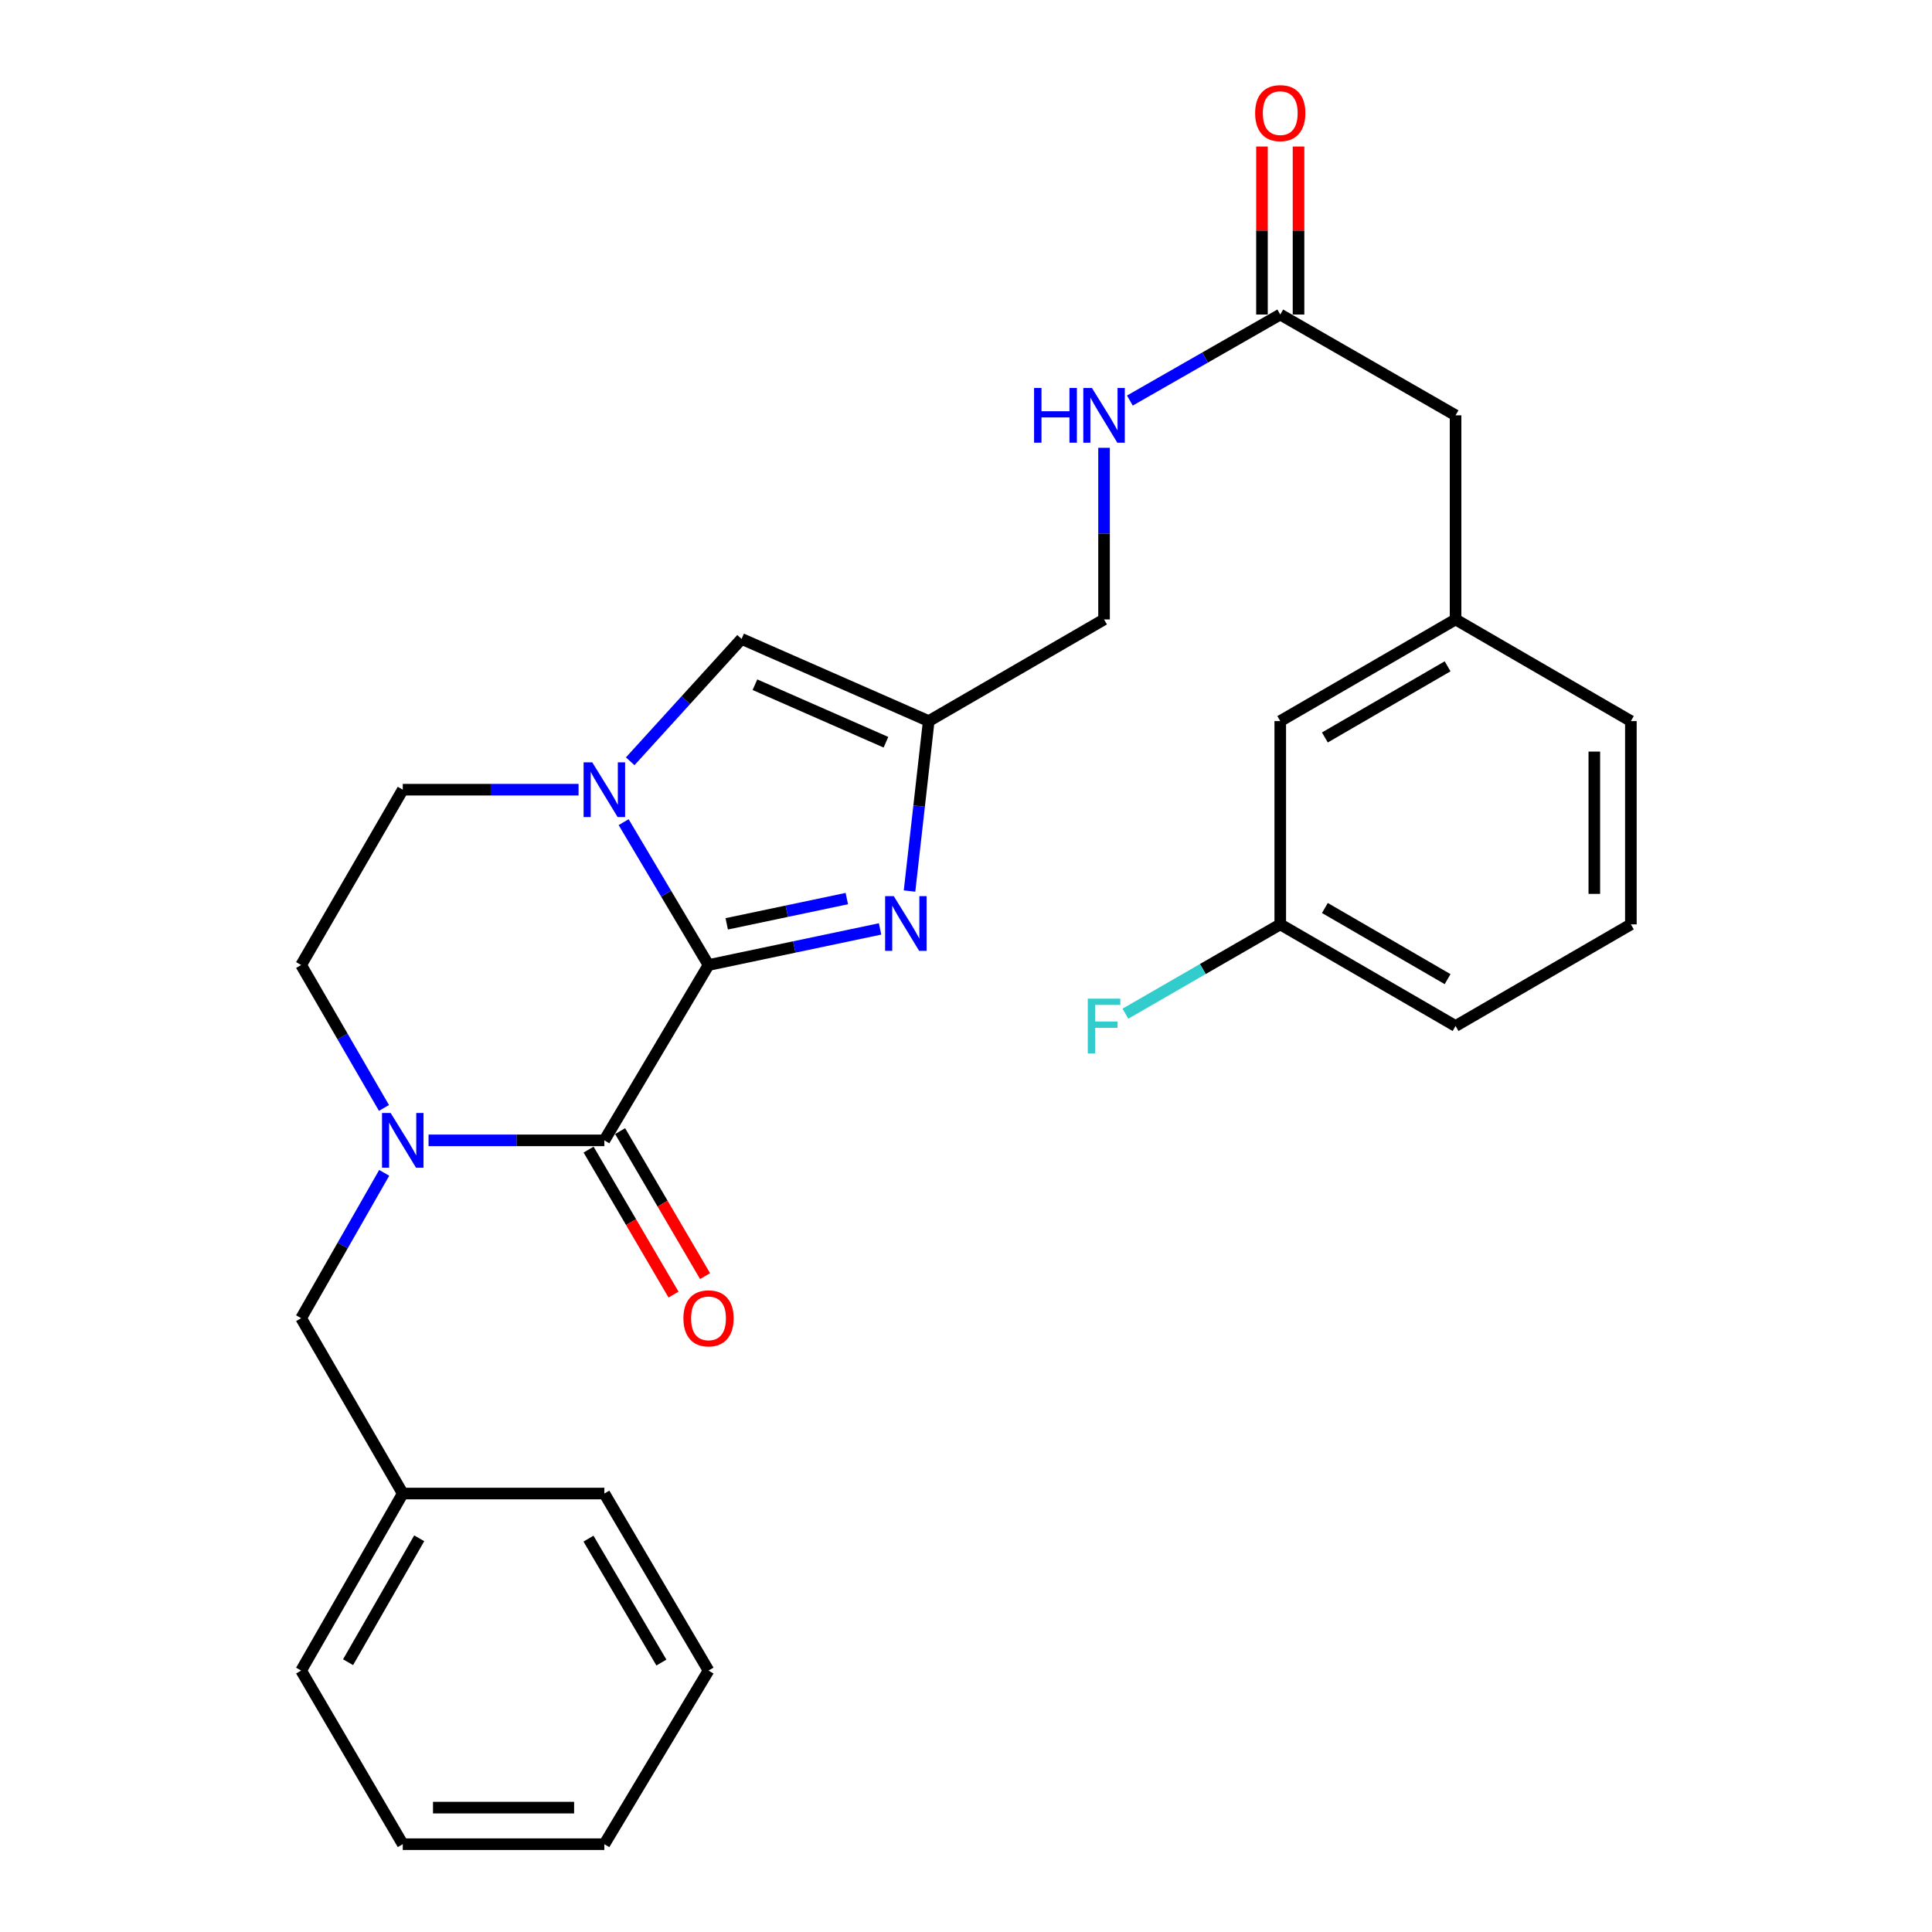<?xml version='1.0' encoding='iso-8859-1'?>
<svg version='1.1' baseProfile='full'
              xmlns='http://www.w3.org/2000/svg'
                      xmlns:rdkit='http://www.rdkit.org/xml'
                      xmlns:xlink='http://www.w3.org/1999/xlink'
                  xml:space='preserve'
width='1000px' height='1000px' viewBox='0 0 1000 1000'>
<!-- END OF HEADER -->
<rect style='opacity:1.0;fill:#FFFFFF;stroke:none' width='1000' height='1000' x='0' y='0'> </rect>
<path class='bond-0' d='M 366.732,499.497 L 312.811,590.248' style='fill:none;fill-rule:evenodd;stroke:#000000;stroke-width:6px;stroke-linecap:butt;stroke-linejoin:miter;stroke-opacity:1' />
<path class='bond-1' d='M 366.732,499.497 L 344.763,462.521' style='fill:none;fill-rule:evenodd;stroke:#000000;stroke-width:6px;stroke-linecap:butt;stroke-linejoin:miter;stroke-opacity:1' />
<path class='bond-1' d='M 344.763,462.521 L 322.793,425.545' style='fill:none;fill-rule:evenodd;stroke:#0000FF;stroke-width:6px;stroke-linecap:butt;stroke-linejoin:miter;stroke-opacity:1' />
<path class='bond-2' d='M 366.732,499.497 L 411.13,490.154' style='fill:none;fill-rule:evenodd;stroke:#000000;stroke-width:6px;stroke-linecap:butt;stroke-linejoin:miter;stroke-opacity:1' />
<path class='bond-2' d='M 411.13,490.154 L 455.528,480.811' style='fill:none;fill-rule:evenodd;stroke:#0000FF;stroke-width:6px;stroke-linecap:butt;stroke-linejoin:miter;stroke-opacity:1' />
<path class='bond-2' d='M 376.156,478.18 L 407.234,471.64' style='fill:none;fill-rule:evenodd;stroke:#000000;stroke-width:6px;stroke-linecap:butt;stroke-linejoin:miter;stroke-opacity:1' />
<path class='bond-2' d='M 407.234,471.64 L 438.312,465.1' style='fill:none;fill-rule:evenodd;stroke:#0000FF;stroke-width:6px;stroke-linecap:butt;stroke-linejoin:miter;stroke-opacity:1' />
<path class='bond-3' d='M 312.811,590.248 L 267.315,590.248' style='fill:none;fill-rule:evenodd;stroke:#000000;stroke-width:6px;stroke-linecap:butt;stroke-linejoin:miter;stroke-opacity:1' />
<path class='bond-3' d='M 267.315,590.248 L 221.818,590.248' style='fill:none;fill-rule:evenodd;stroke:#0000FF;stroke-width:6px;stroke-linecap:butt;stroke-linejoin:miter;stroke-opacity:1' />
<path class='bond-10' d='M 304.649,595.03 L 326.634,632.558' style='fill:none;fill-rule:evenodd;stroke:#000000;stroke-width:6px;stroke-linecap:butt;stroke-linejoin:miter;stroke-opacity:1' />
<path class='bond-10' d='M 326.634,632.558 L 348.619,670.087' style='fill:none;fill-rule:evenodd;stroke:#FF0000;stroke-width:6px;stroke-linecap:butt;stroke-linejoin:miter;stroke-opacity:1' />
<path class='bond-10' d='M 320.974,585.466 L 342.959,622.995' style='fill:none;fill-rule:evenodd;stroke:#000000;stroke-width:6px;stroke-linecap:butt;stroke-linejoin:miter;stroke-opacity:1' />
<path class='bond-10' d='M 342.959,622.995 L 364.943,660.524' style='fill:none;fill-rule:evenodd;stroke:#FF0000;stroke-width:6px;stroke-linecap:butt;stroke-linejoin:miter;stroke-opacity:1' />
<path class='bond-5' d='M 326.189,394.045 L 355.011,362.374' style='fill:none;fill-rule:evenodd;stroke:#0000FF;stroke-width:6px;stroke-linecap:butt;stroke-linejoin:miter;stroke-opacity:1' />
<path class='bond-5' d='M 355.011,362.374 L 383.834,330.702' style='fill:none;fill-rule:evenodd;stroke:#000000;stroke-width:6px;stroke-linecap:butt;stroke-linejoin:miter;stroke-opacity:1' />
<path class='bond-8' d='M 299.463,408.746 L 253.966,408.746' style='fill:none;fill-rule:evenodd;stroke:#0000FF;stroke-width:6px;stroke-linecap:butt;stroke-linejoin:miter;stroke-opacity:1' />
<path class='bond-8' d='M 253.966,408.746 L 208.47,408.746' style='fill:none;fill-rule:evenodd;stroke:#000000;stroke-width:6px;stroke-linecap:butt;stroke-linejoin:miter;stroke-opacity:1' />
<path class='bond-4' d='M 470.773,461.207 L 475.737,417.223' style='fill:none;fill-rule:evenodd;stroke:#0000FF;stroke-width:6px;stroke-linecap:butt;stroke-linejoin:miter;stroke-opacity:1' />
<path class='bond-4' d='M 475.737,417.223 L 480.702,373.24' style='fill:none;fill-rule:evenodd;stroke:#000000;stroke-width:6px;stroke-linecap:butt;stroke-linejoin:miter;stroke-opacity:1' />
<path class='bond-7' d='M 198.862,607.059 L 177.362,644.675' style='fill:none;fill-rule:evenodd;stroke:#0000FF;stroke-width:6px;stroke-linecap:butt;stroke-linejoin:miter;stroke-opacity:1' />
<path class='bond-7' d='M 177.362,644.675 L 155.863,682.292' style='fill:none;fill-rule:evenodd;stroke:#000000;stroke-width:6px;stroke-linecap:butt;stroke-linejoin:miter;stroke-opacity:1' />
<path class='bond-29' d='M 198.741,573.466 L 177.302,536.481' style='fill:none;fill-rule:evenodd;stroke:#0000FF;stroke-width:6px;stroke-linecap:butt;stroke-linejoin:miter;stroke-opacity:1' />
<path class='bond-29' d='M 177.302,536.481 L 155.863,499.497' style='fill:none;fill-rule:evenodd;stroke:#000000;stroke-width:6px;stroke-linecap:butt;stroke-linejoin:miter;stroke-opacity:1' />
<path class='bond-12' d='M 480.702,373.24 L 571.453,320.622' style='fill:none;fill-rule:evenodd;stroke:#000000;stroke-width:6px;stroke-linecap:butt;stroke-linejoin:miter;stroke-opacity:1' />
<path class='bond-28' d='M 480.702,373.24 L 383.834,330.702' style='fill:none;fill-rule:evenodd;stroke:#000000;stroke-width:6px;stroke-linecap:butt;stroke-linejoin:miter;stroke-opacity:1' />
<path class='bond-28' d='M 458.565,384.182 L 390.757,354.406' style='fill:none;fill-rule:evenodd;stroke:#000000;stroke-width:6px;stroke-linecap:butt;stroke-linejoin:miter;stroke-opacity:1' />
<path class='bond-6' d='M 662.656,162.801 L 623.738,185.066' style='fill:none;fill-rule:evenodd;stroke:#000000;stroke-width:6px;stroke-linecap:butt;stroke-linejoin:miter;stroke-opacity:1' />
<path class='bond-6' d='M 623.738,185.066 L 584.82,207.33' style='fill:none;fill-rule:evenodd;stroke:#0000FF;stroke-width:6px;stroke-linecap:butt;stroke-linejoin:miter;stroke-opacity:1' />
<path class='bond-13' d='M 672.116,162.801 L 672.116,119.32' style='fill:none;fill-rule:evenodd;stroke:#000000;stroke-width:6px;stroke-linecap:butt;stroke-linejoin:miter;stroke-opacity:1' />
<path class='bond-13' d='M 672.116,119.32 L 672.116,75.838' style='fill:none;fill-rule:evenodd;stroke:#FF0000;stroke-width:6px;stroke-linecap:butt;stroke-linejoin:miter;stroke-opacity:1' />
<path class='bond-13' d='M 653.196,162.801 L 653.196,119.32' style='fill:none;fill-rule:evenodd;stroke:#000000;stroke-width:6px;stroke-linecap:butt;stroke-linejoin:miter;stroke-opacity:1' />
<path class='bond-13' d='M 653.196,119.32 L 653.196,75.838' style='fill:none;fill-rule:evenodd;stroke:#FF0000;stroke-width:6px;stroke-linecap:butt;stroke-linejoin:miter;stroke-opacity:1' />
<path class='bond-15' d='M 662.656,162.801 L 753.397,214.977' style='fill:none;fill-rule:evenodd;stroke:#000000;stroke-width:6px;stroke-linecap:butt;stroke-linejoin:miter;stroke-opacity:1' />
<path class='bond-18' d='M 155.863,682.292 L 208.47,773.054' style='fill:none;fill-rule:evenodd;stroke:#000000;stroke-width:6px;stroke-linecap:butt;stroke-linejoin:miter;stroke-opacity:1' />
<path class='bond-9' d='M 208.47,408.746 L 155.863,499.497' style='fill:none;fill-rule:evenodd;stroke:#000000;stroke-width:6px;stroke-linecap:butt;stroke-linejoin:miter;stroke-opacity:1' />
<path class='bond-11' d='M 571.453,231.779 L 571.453,276.201' style='fill:none;fill-rule:evenodd;stroke:#0000FF;stroke-width:6px;stroke-linecap:butt;stroke-linejoin:miter;stroke-opacity:1' />
<path class='bond-11' d='M 571.453,276.201 L 571.453,320.622' style='fill:none;fill-rule:evenodd;stroke:#000000;stroke-width:6px;stroke-linecap:butt;stroke-linejoin:miter;stroke-opacity:1' />
<path class='bond-14' d='M 753.397,320.622 L 753.397,214.977' style='fill:none;fill-rule:evenodd;stroke:#000000;stroke-width:6px;stroke-linecap:butt;stroke-linejoin:miter;stroke-opacity:1' />
<path class='bond-16' d='M 753.397,320.622 L 662.656,373.24' style='fill:none;fill-rule:evenodd;stroke:#000000;stroke-width:6px;stroke-linecap:butt;stroke-linejoin:miter;stroke-opacity:1' />
<path class='bond-16' d='M 749.276,344.882 L 685.758,381.714' style='fill:none;fill-rule:evenodd;stroke:#000000;stroke-width:6px;stroke-linecap:butt;stroke-linejoin:miter;stroke-opacity:1' />
<path class='bond-21' d='M 753.397,320.622 L 844.137,373.24' style='fill:none;fill-rule:evenodd;stroke:#000000;stroke-width:6px;stroke-linecap:butt;stroke-linejoin:miter;stroke-opacity:1' />
<path class='bond-17' d='M 662.656,373.24 L 662.656,478.454' style='fill:none;fill-rule:evenodd;stroke:#000000;stroke-width:6px;stroke-linecap:butt;stroke-linejoin:miter;stroke-opacity:1' />
<path class='bond-19' d='M 662.656,478.454 L 622.581,501.57' style='fill:none;fill-rule:evenodd;stroke:#000000;stroke-width:6px;stroke-linecap:butt;stroke-linejoin:miter;stroke-opacity:1' />
<path class='bond-19' d='M 622.581,501.57 L 582.505,524.686' style='fill:none;fill-rule:evenodd;stroke:#33CCCC;stroke-width:6px;stroke-linecap:butt;stroke-linejoin:miter;stroke-opacity:1' />
<path class='bond-31' d='M 662.656,478.454 L 753.397,531.061' style='fill:none;fill-rule:evenodd;stroke:#000000;stroke-width:6px;stroke-linecap:butt;stroke-linejoin:miter;stroke-opacity:1' />
<path class='bond-31' d='M 685.757,469.977 L 749.275,506.802' style='fill:none;fill-rule:evenodd;stroke:#000000;stroke-width:6px;stroke-linecap:butt;stroke-linejoin:miter;stroke-opacity:1' />
<path class='bond-23' d='M 208.47,773.054 L 155.863,864.677' style='fill:none;fill-rule:evenodd;stroke:#000000;stroke-width:6px;stroke-linecap:butt;stroke-linejoin:miter;stroke-opacity:1' />
<path class='bond-23' d='M 216.986,796.218 L 180.161,860.354' style='fill:none;fill-rule:evenodd;stroke:#000000;stroke-width:6px;stroke-linecap:butt;stroke-linejoin:miter;stroke-opacity:1' />
<path class='bond-24' d='M 208.47,773.054 L 312.811,773.054' style='fill:none;fill-rule:evenodd;stroke:#000000;stroke-width:6px;stroke-linecap:butt;stroke-linejoin:miter;stroke-opacity:1' />
<path class='bond-20' d='M 844.137,478.454 L 844.137,373.24' style='fill:none;fill-rule:evenodd;stroke:#000000;stroke-width:6px;stroke-linecap:butt;stroke-linejoin:miter;stroke-opacity:1' />
<path class='bond-20' d='M 825.218,462.672 L 825.218,389.022' style='fill:none;fill-rule:evenodd;stroke:#000000;stroke-width:6px;stroke-linecap:butt;stroke-linejoin:miter;stroke-opacity:1' />
<path class='bond-22' d='M 844.137,478.454 L 753.397,531.061' style='fill:none;fill-rule:evenodd;stroke:#000000;stroke-width:6px;stroke-linecap:butt;stroke-linejoin:miter;stroke-opacity:1' />
<path class='bond-26' d='M 155.863,864.677 L 208.47,954.545' style='fill:none;fill-rule:evenodd;stroke:#000000;stroke-width:6px;stroke-linecap:butt;stroke-linejoin:miter;stroke-opacity:1' />
<path class='bond-25' d='M 312.811,773.054 L 366.732,864.677' style='fill:none;fill-rule:evenodd;stroke:#000000;stroke-width:6px;stroke-linecap:butt;stroke-linejoin:miter;stroke-opacity:1' />
<path class='bond-25' d='M 304.594,796.393 L 342.339,860.53' style='fill:none;fill-rule:evenodd;stroke:#000000;stroke-width:6px;stroke-linecap:butt;stroke-linejoin:miter;stroke-opacity:1' />
<path class='bond-27' d='M 366.732,864.677 L 312.811,954.545' style='fill:none;fill-rule:evenodd;stroke:#000000;stroke-width:6px;stroke-linecap:butt;stroke-linejoin:miter;stroke-opacity:1' />
<path class='bond-30' d='M 208.47,954.545 L 312.811,954.545' style='fill:none;fill-rule:evenodd;stroke:#000000;stroke-width:6px;stroke-linecap:butt;stroke-linejoin:miter;stroke-opacity:1' />
<path class='bond-30' d='M 224.121,935.626 L 297.16,935.626' style='fill:none;fill-rule:evenodd;stroke:#000000;stroke-width:6px;stroke-linecap:butt;stroke-linejoin:miter;stroke-opacity:1' />
<path  class='atom-2' d='M 306.551 394.586
L 315.831 409.586
Q 316.751 411.066, 318.231 413.746
Q 319.711 416.426, 319.791 416.586
L 319.791 394.586
L 323.551 394.586
L 323.551 422.906
L 319.671 422.906
L 309.711 406.506
Q 308.551 404.586, 307.311 402.386
Q 306.111 400.186, 305.751 399.506
L 305.751 422.906
L 302.071 422.906
L 302.071 394.586
L 306.551 394.586
' fill='#0000FF'/>
<path  class='atom-3' d='M 462.617 463.842
L 471.897 478.842
Q 472.817 480.322, 474.297 483.002
Q 475.777 485.682, 475.857 485.842
L 475.857 463.842
L 479.617 463.842
L 479.617 492.162
L 475.737 492.162
L 465.777 475.762
Q 464.617 473.842, 463.377 471.642
Q 462.177 469.442, 461.817 468.762
L 461.817 492.162
L 458.137 492.162
L 458.137 463.842
L 462.617 463.842
' fill='#0000FF'/>
<path  class='atom-4' d='M 202.21 576.088
L 211.49 591.088
Q 212.41 592.568, 213.89 595.248
Q 215.37 597.928, 215.45 598.088
L 215.45 576.088
L 219.21 576.088
L 219.21 604.408
L 215.33 604.408
L 205.37 588.008
Q 204.21 586.088, 202.97 583.888
Q 201.77 581.688, 201.41 581.008
L 201.41 604.408
L 197.73 604.408
L 197.73 576.088
L 202.21 576.088
' fill='#0000FF'/>
<path  class='atom-11' d='M 353.732 682.372
Q 353.732 675.572, 357.092 671.772
Q 360.452 667.972, 366.732 667.972
Q 373.012 667.972, 376.372 671.772
Q 379.732 675.572, 379.732 682.372
Q 379.732 689.252, 376.332 693.172
Q 372.932 697.052, 366.732 697.052
Q 360.492 697.052, 357.092 693.172
Q 353.732 689.292, 353.732 682.372
M 366.732 693.852
Q 371.052 693.852, 373.372 690.972
Q 375.732 688.052, 375.732 682.372
Q 375.732 676.812, 373.372 674.012
Q 371.052 671.172, 366.732 671.172
Q 362.412 671.172, 360.052 673.972
Q 357.732 676.772, 357.732 682.372
Q 357.732 688.092, 360.052 690.972
Q 362.412 693.852, 366.732 693.852
' fill='#FF0000'/>
<path  class='atom-12' d='M 535.233 200.817
L 539.073 200.817
L 539.073 212.857
L 553.553 212.857
L 553.553 200.817
L 557.393 200.817
L 557.393 229.137
L 553.553 229.137
L 553.553 216.057
L 539.073 216.057
L 539.073 229.137
L 535.233 229.137
L 535.233 200.817
' fill='#0000FF'/>
<path  class='atom-12' d='M 565.193 200.817
L 574.473 215.817
Q 575.393 217.297, 576.873 219.977
Q 578.353 222.657, 578.433 222.817
L 578.433 200.817
L 582.193 200.817
L 582.193 229.137
L 578.313 229.137
L 568.353 212.737
Q 567.193 210.817, 565.953 208.617
Q 564.753 206.417, 564.393 205.737
L 564.393 229.137
L 560.713 229.137
L 560.713 200.817
L 565.193 200.817
' fill='#0000FF'/>
<path  class='atom-14' d='M 649.656 58.55
Q 649.656 51.75, 653.016 47.95
Q 656.376 44.15, 662.656 44.15
Q 668.936 44.15, 672.296 47.95
Q 675.656 51.75, 675.656 58.55
Q 675.656 65.43, 672.256 69.35
Q 668.856 73.23, 662.656 73.23
Q 656.416 73.23, 653.016 69.35
Q 649.656 65.47, 649.656 58.55
M 662.656 70.03
Q 666.976 70.03, 669.296 67.15
Q 671.656 64.23, 671.656 58.55
Q 671.656 52.99, 669.296 50.19
Q 666.976 47.35, 662.656 47.35
Q 658.336 47.35, 655.976 50.15
Q 653.656 52.95, 653.656 58.55
Q 653.656 64.27, 655.976 67.15
Q 658.336 70.03, 662.656 70.03
' fill='#FF0000'/>
<path  class='atom-20' d='M 563.033 516.901
L 579.873 516.901
L 579.873 520.141
L 566.833 520.141
L 566.833 528.741
L 578.433 528.741
L 578.433 532.021
L 566.833 532.021
L 566.833 545.221
L 563.033 545.221
L 563.033 516.901
' fill='#33CCCC'/>
</svg>

